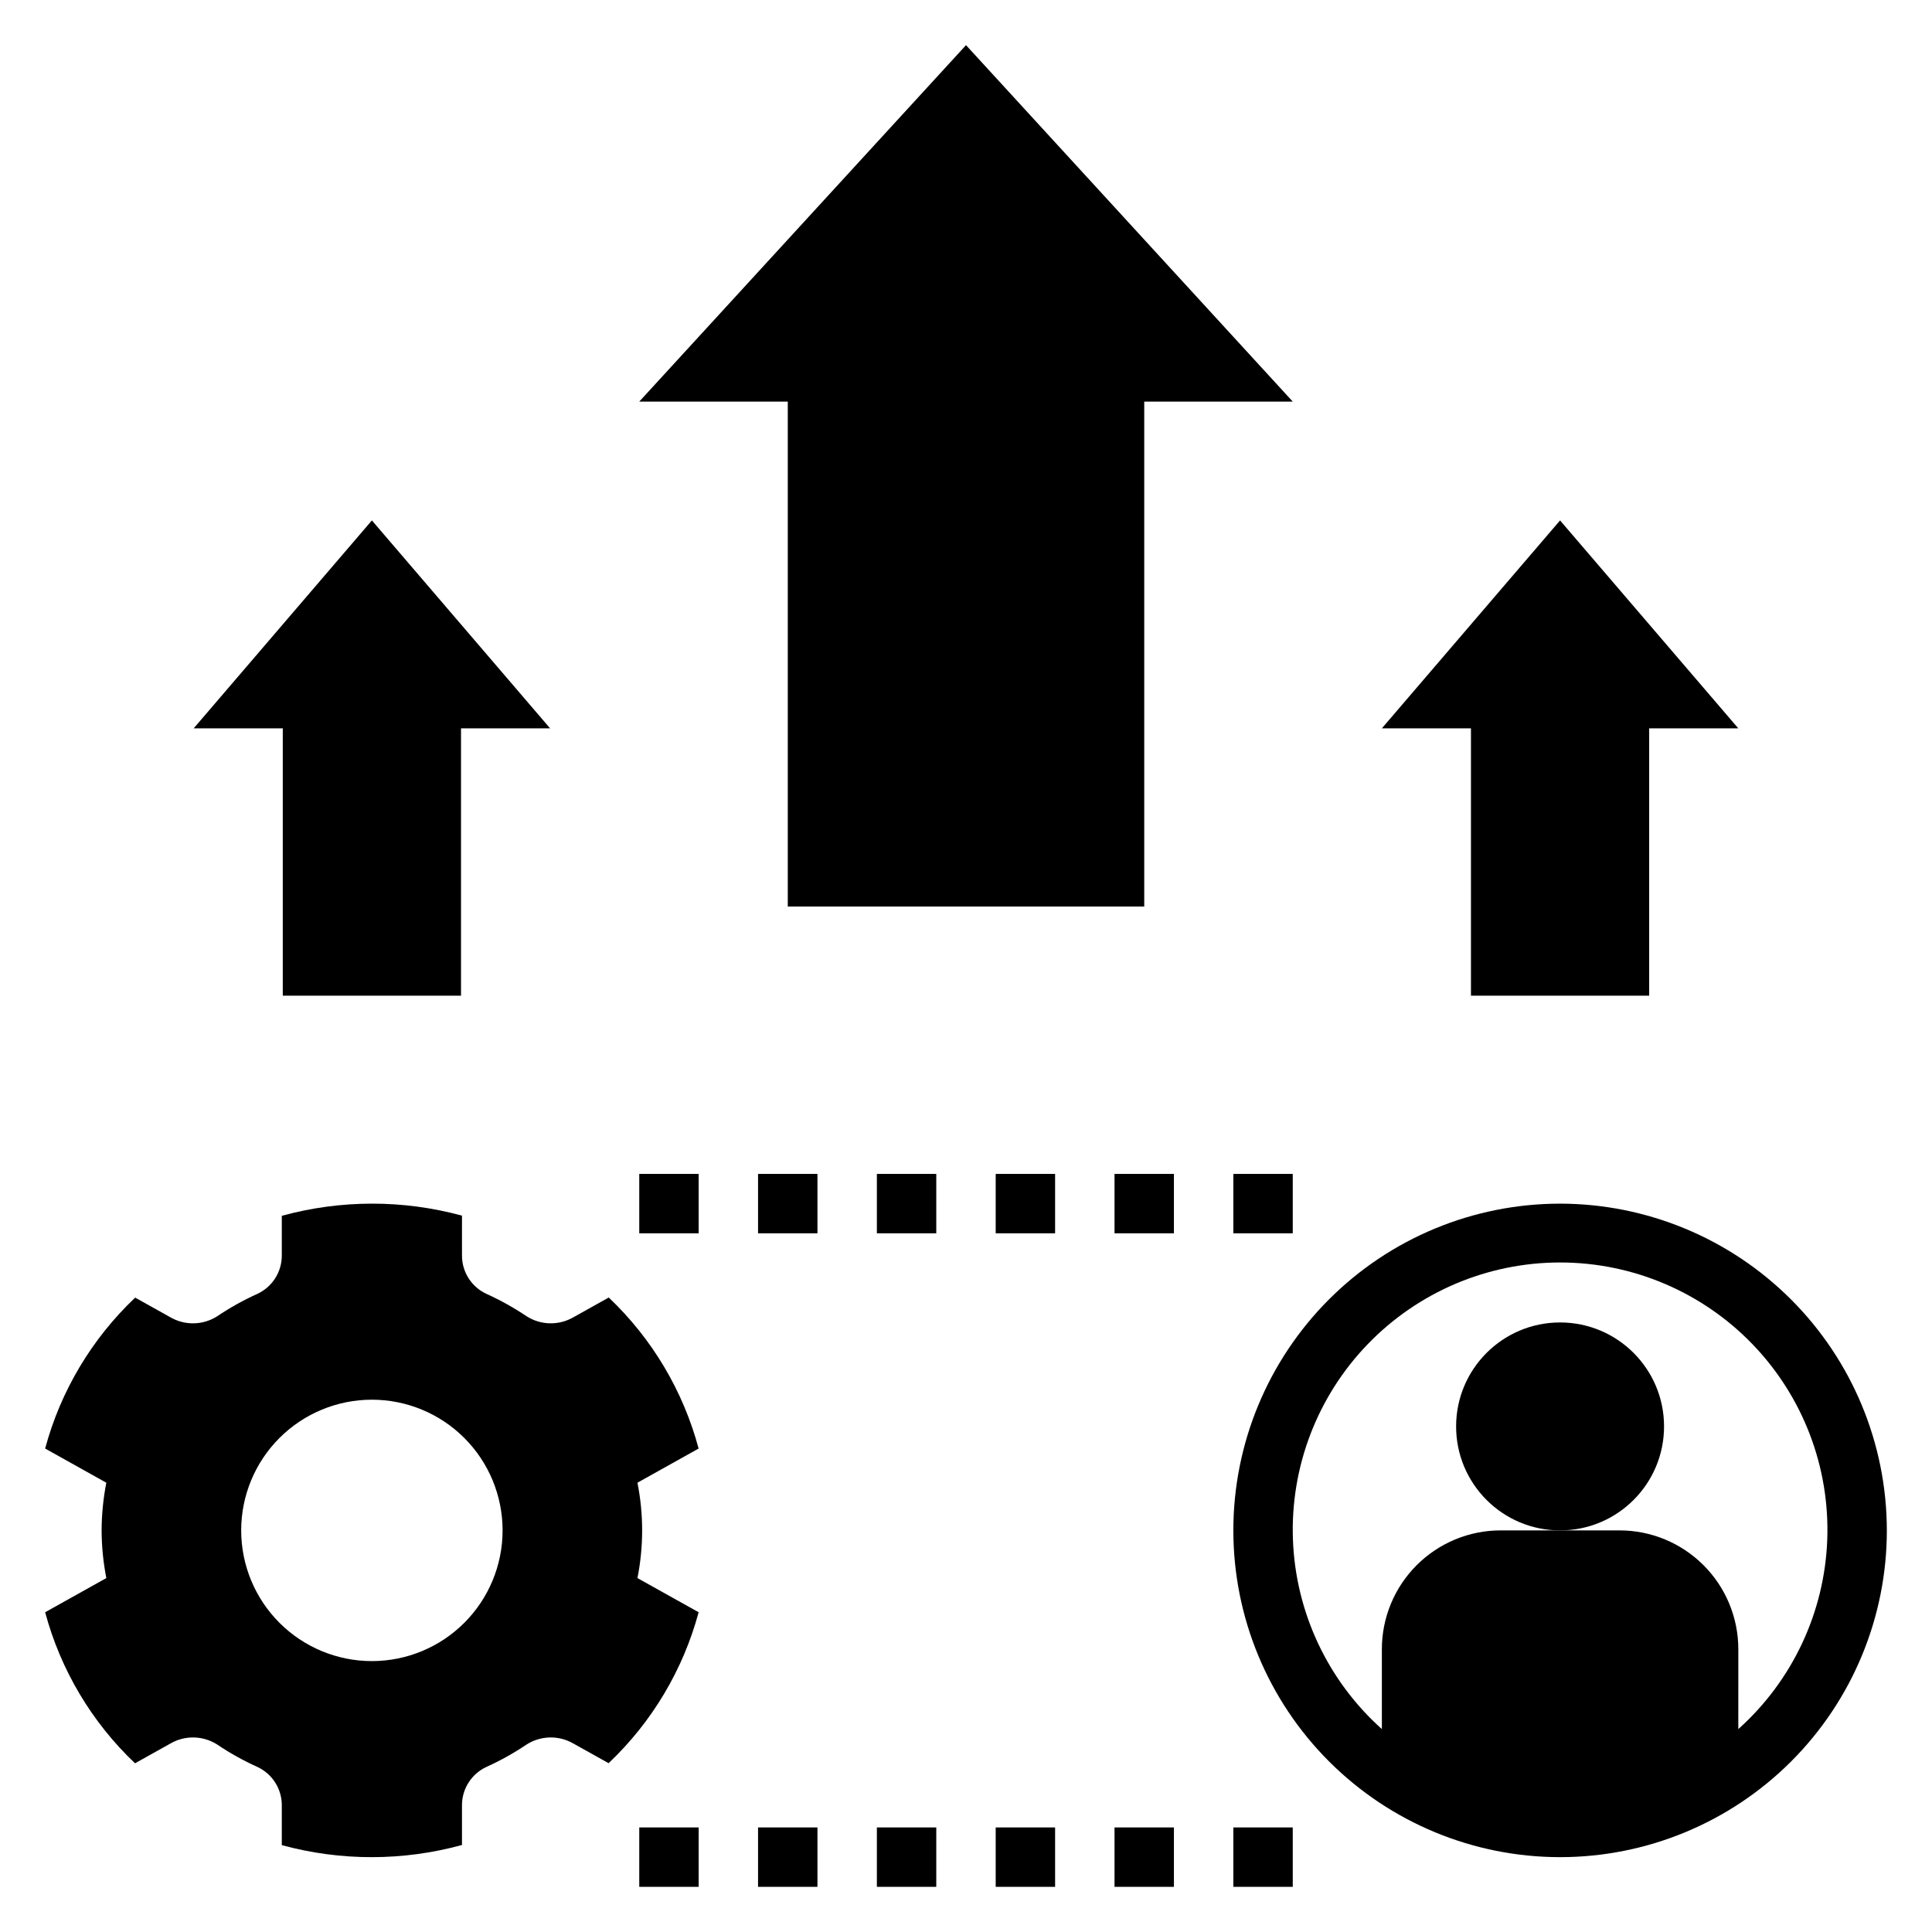 <?xml version="1.0" encoding="UTF-8"?>
<!-- Uploaded to: SVG Repo, www.svgrepo.com, Generator: SVG Repo Mixer Tools -->
<svg fill="#000000" width="800px" height="800px" version="1.1" viewBox="144 144 512 512" xmlns="http://www.w3.org/2000/svg">
 <g>
  <path d="m170.93 549.57c0.016 4.242 0.434 8.473 1.246 12.637l-16.211 9.055c4.094 15.281 12.34 29.137 23.816 40.027l9.402-5.25c3.859-2.227 8.641-2.113 12.395 0.289 3.371 2.277 6.934 4.262 10.645 5.934 3.973 1.852 6.5 5.856 6.457 10.242v10.48-0.004c15.633 4.258 32.121 4.246 47.75-0.039v-10.438c-0.043-4.387 2.484-8.391 6.457-10.242 3.711-1.672 7.269-3.66 10.645-5.934 3.754-2.402 8.535-2.516 12.395-0.289l9.355 5.223c11.492-10.879 19.75-24.723 23.863-40l-16.215-9.055c1.66-8.344 1.66-16.93 0-25.273l16.211-9.055v0.004c-4.094-15.285-12.336-29.137-23.816-40.027l-9.398 5.25c-3.859 2.223-8.641 2.109-12.391-0.293-3.379-2.273-6.938-4.258-10.648-5.934-3.977-1.852-6.5-5.856-6.457-10.238v-10.48c-15.633-4.258-32.125-4.242-47.75 0.043v10.438c0.043 4.383-2.484 8.387-6.457 10.238-3.711 1.676-7.273 3.66-10.648 5.934-3.754 2.402-8.531 2.516-12.395 0.293l-9.352-5.223v-0.004c-11.492 10.879-19.754 24.723-23.867 40l16.215 9.055c-0.812 4.164-1.23 8.395-1.246 12.637zm71.625-34.637c9.188 0 17.996 3.648 24.492 10.145 6.496 6.496 10.145 15.305 10.145 24.492s-3.648 17.996-10.145 24.492c-6.496 6.496-15.305 10.145-24.492 10.145s-17.996-3.648-24.492-10.145-10.145-15.305-10.145-24.492 3.648-17.996 10.145-24.492c6.496-6.496 15.305-10.145 24.492-10.145z"/>
  <path d="m313.41 455.1h15.742v15.742h-15.742z"/>
  <path d="m344.89 455.1h15.742v15.742h-15.742z"/>
  <path d="m376.38 455.1h15.742v15.742h-15.742z"/>
  <path d="m407.87 455.1h15.742v15.742h-15.742z"/>
  <path d="m439.36 455.1h15.742v15.742h-15.742z"/>
  <path d="m470.85 455.1h15.742v15.742h-15.742z"/>
  <path d="m313.41 628.29h15.742v15.742h-15.742z"/>
  <path d="m344.89 628.29h15.742v15.742h-15.742z"/>
  <path d="m376.38 628.29h15.742v15.742h-15.742z"/>
  <path d="m407.87 628.29h15.742v15.742h-15.742z"/>
  <path d="m439.36 628.29h15.742v15.742h-15.742z"/>
  <path d="m470.85 628.29h15.742v15.742h-15.742z"/>
  <path d="m557.44 462.98c-22.965 0-44.988 9.121-61.227 25.359-16.242 16.242-25.363 38.266-25.363 61.23s9.121 44.992 25.363 61.23c16.238 16.238 38.262 25.363 61.227 25.363 22.969 0 44.992-9.125 61.23-25.363s25.363-38.266 25.363-61.23c-0.027-22.957-9.156-44.969-25.391-61.199-16.234-16.234-38.242-25.367-61.203-25.391zm47.23 139.25 0.004-21.172c0-8.352-3.316-16.359-9.223-22.266s-13.914-9.223-22.266-9.223h-31.488c-8.352 0-16.359 3.316-22.266 9.223s-9.223 13.914-9.223 22.266v21.168c-14.344-12.832-22.852-30.945-23.566-50.18-0.715-19.23 6.426-37.926 19.781-51.785 13.352-13.859 31.77-21.691 51.016-21.691s37.664 7.832 51.02 21.691c13.355 13.859 20.496 32.555 19.781 51.785-0.715 19.234-9.223 37.348-23.566 50.18z"/>
  <path d="m584.99 522.02c0 15.215-12.336 27.551-27.555 27.551-15.215 0-27.551-12.336-27.551-27.551 0-15.219 12.336-27.555 27.551-27.555 15.219 0 27.555 12.336 27.555 27.555"/>
  <path d="m352.77 384.25h94.465v-133.82h39.359l-86.59-94.465-86.594 94.465h39.359z"/>
  <path d="m533.82 407.87h47.23v-70.848h23.617l-47.234-55.105-47.23 55.105h23.617z"/>
  <path d="m218.94 407.87h47.234v-70.848h23.613l-47.23-55.105-47.234 55.105h23.617z"/>
 </g>
</svg>